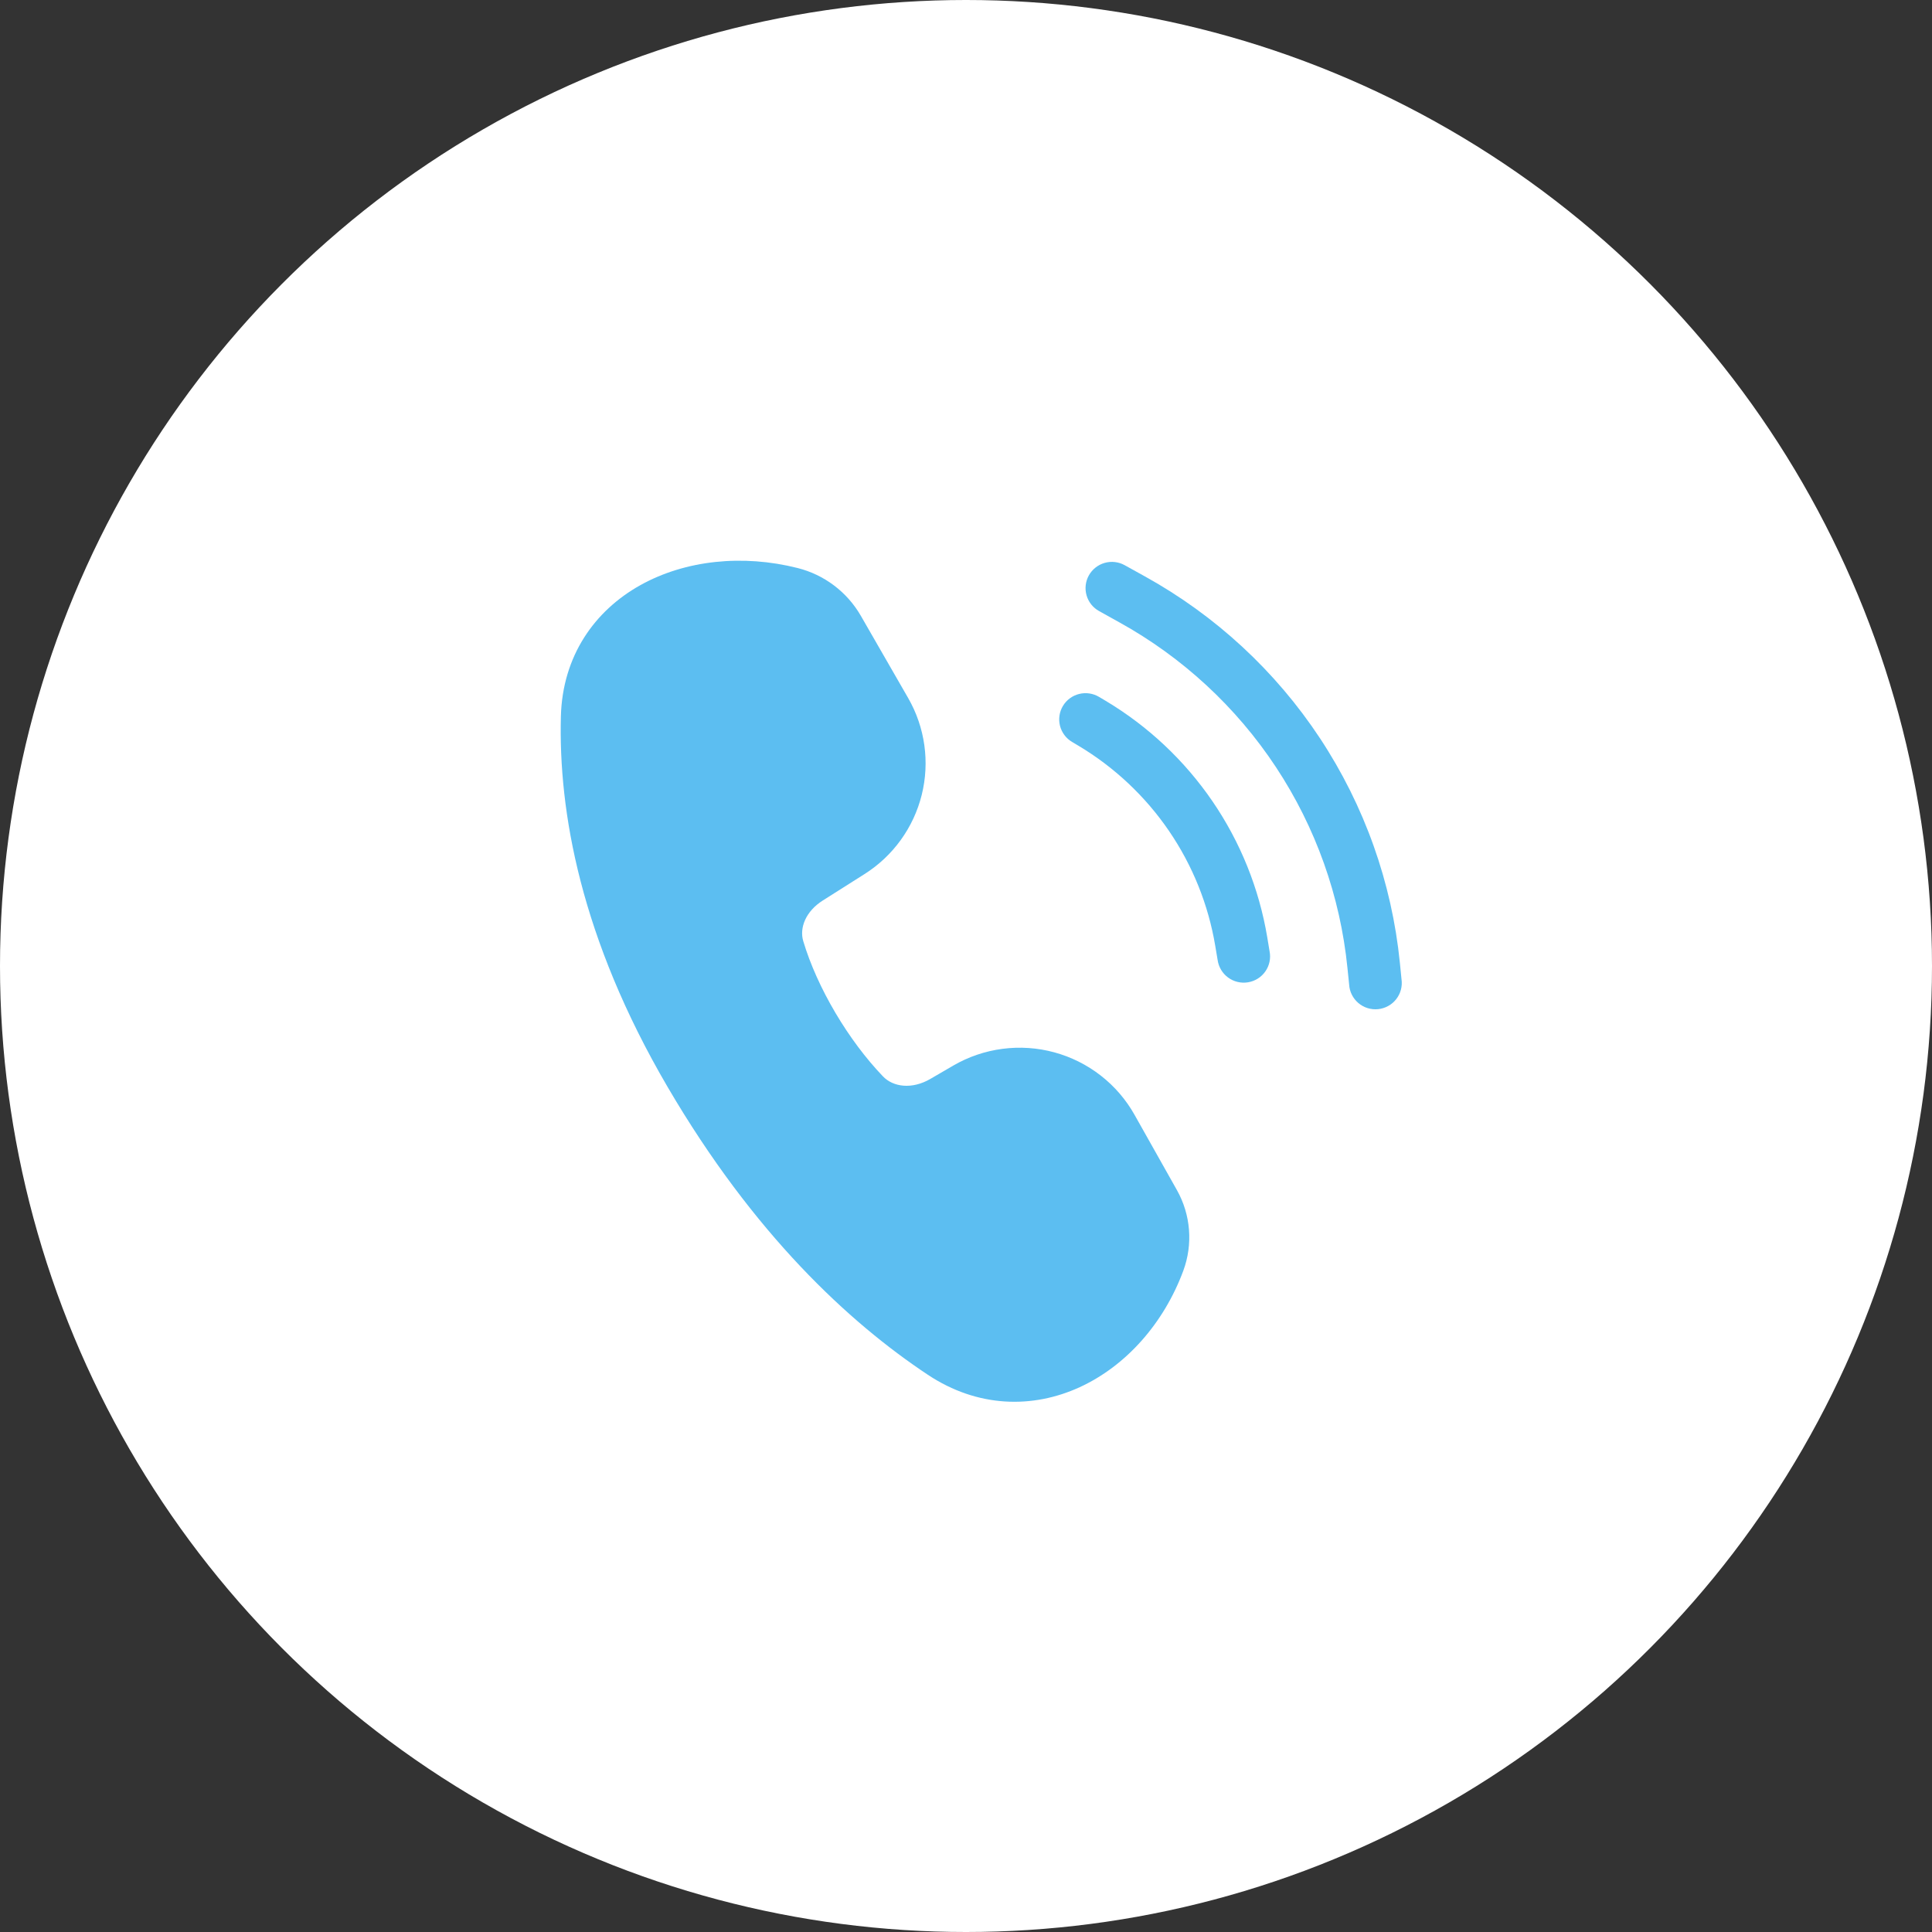 <svg width="105" height="105" viewBox="0 0 105 105" fill="none" xmlns="http://www.w3.org/2000/svg">
<rect x="0" y="0" width="105" height="105" fill="#333333" stroke="none"/>
<circle cx="52.5" cy="52.5" r="52.5" fill="white"/>
<path d="M34.804 31.801C37.25 30.438 40.368 30.118 43.349 30.871C44.8 31.236 46.04 32.175 46.785 33.468L49.356 37.936C50.273 39.529 50.537 41.413 50.095 43.195C49.653 44.977 48.538 46.522 46.982 47.506L44.72 48.938C43.784 49.529 43.44 50.433 43.655 51.149C44.422 53.711 46.12 56.553 47.987 58.499C48.543 59.081 49.562 59.218 50.559 58.639L51.81 57.911C52.631 57.434 53.539 57.125 54.481 57.002C55.424 56.878 56.381 56.943 57.298 57.192C58.215 57.441 59.073 57.87 59.822 58.453C60.571 59.036 61.196 59.761 61.66 60.588L63.965 64.682C64.718 66.023 64.841 67.624 64.309 69.064C63.246 71.926 61.199 74.232 58.682 75.39C56.125 76.563 53.133 76.514 50.424 74.714C46.135 71.866 40.966 67.073 36.285 59.078C31.543 50.975 30.349 44.079 30.483 38.937C30.569 35.648 32.316 33.188 34.804 31.801Z" fill="#5CBEF1"/>
<path d="M61.124 30.717C60.793 30.533 60.401 30.488 60.036 30.592C59.671 30.696 59.362 30.94 59.177 31.271C58.993 31.602 58.948 31.992 59.052 32.355C59.156 32.719 59.401 33.027 59.733 33.211L60.832 33.822C64.267 35.723 67.189 38.425 69.348 41.696C71.507 44.968 72.84 48.711 73.231 52.607L73.323 53.506C73.333 53.698 73.383 53.886 73.469 54.059C73.555 54.232 73.675 54.385 73.822 54.511C73.969 54.636 74.139 54.73 74.324 54.788C74.509 54.845 74.703 54.865 74.895 54.846C75.088 54.826 75.274 54.768 75.443 54.675C75.613 54.582 75.761 54.456 75.88 54.304C75.999 54.152 76.086 53.978 76.136 53.792C76.185 53.606 76.197 53.411 76.169 53.221L76.08 52.325C75.643 47.969 74.154 43.785 71.741 40.127C69.327 36.471 66.061 33.45 62.221 31.325L61.124 30.717Z" fill="#5CBEF1"/>
<path d="M57.769 38.364C57.964 38.04 58.281 37.806 58.649 37.715C59.018 37.623 59.407 37.681 59.733 37.876L60.088 38.087C62.399 39.468 64.381 41.333 65.898 43.552C67.415 45.771 68.43 48.292 68.873 50.941L68.999 51.703C69.036 51.89 69.035 52.083 68.996 52.27C68.957 52.457 68.88 52.634 68.771 52.791C68.662 52.948 68.523 53.082 68.361 53.184C68.199 53.286 68.018 53.355 67.829 53.386C67.64 53.418 67.447 53.411 67.26 53.366C67.074 53.322 66.898 53.24 66.744 53.127C66.59 53.014 66.46 52.87 66.363 52.706C66.265 52.542 66.201 52.36 66.175 52.171L66.047 51.409C65.672 49.168 64.814 47.035 63.531 45.157C62.248 43.279 60.571 41.701 58.616 40.532L58.261 40.321C58.1 40.225 57.959 40.098 57.847 39.947C57.735 39.797 57.654 39.626 57.608 39.444C57.562 39.262 57.553 39.073 57.581 38.888C57.608 38.703 57.672 38.525 57.769 38.364Z" fill="#5CBEF1"/>
</svg>
